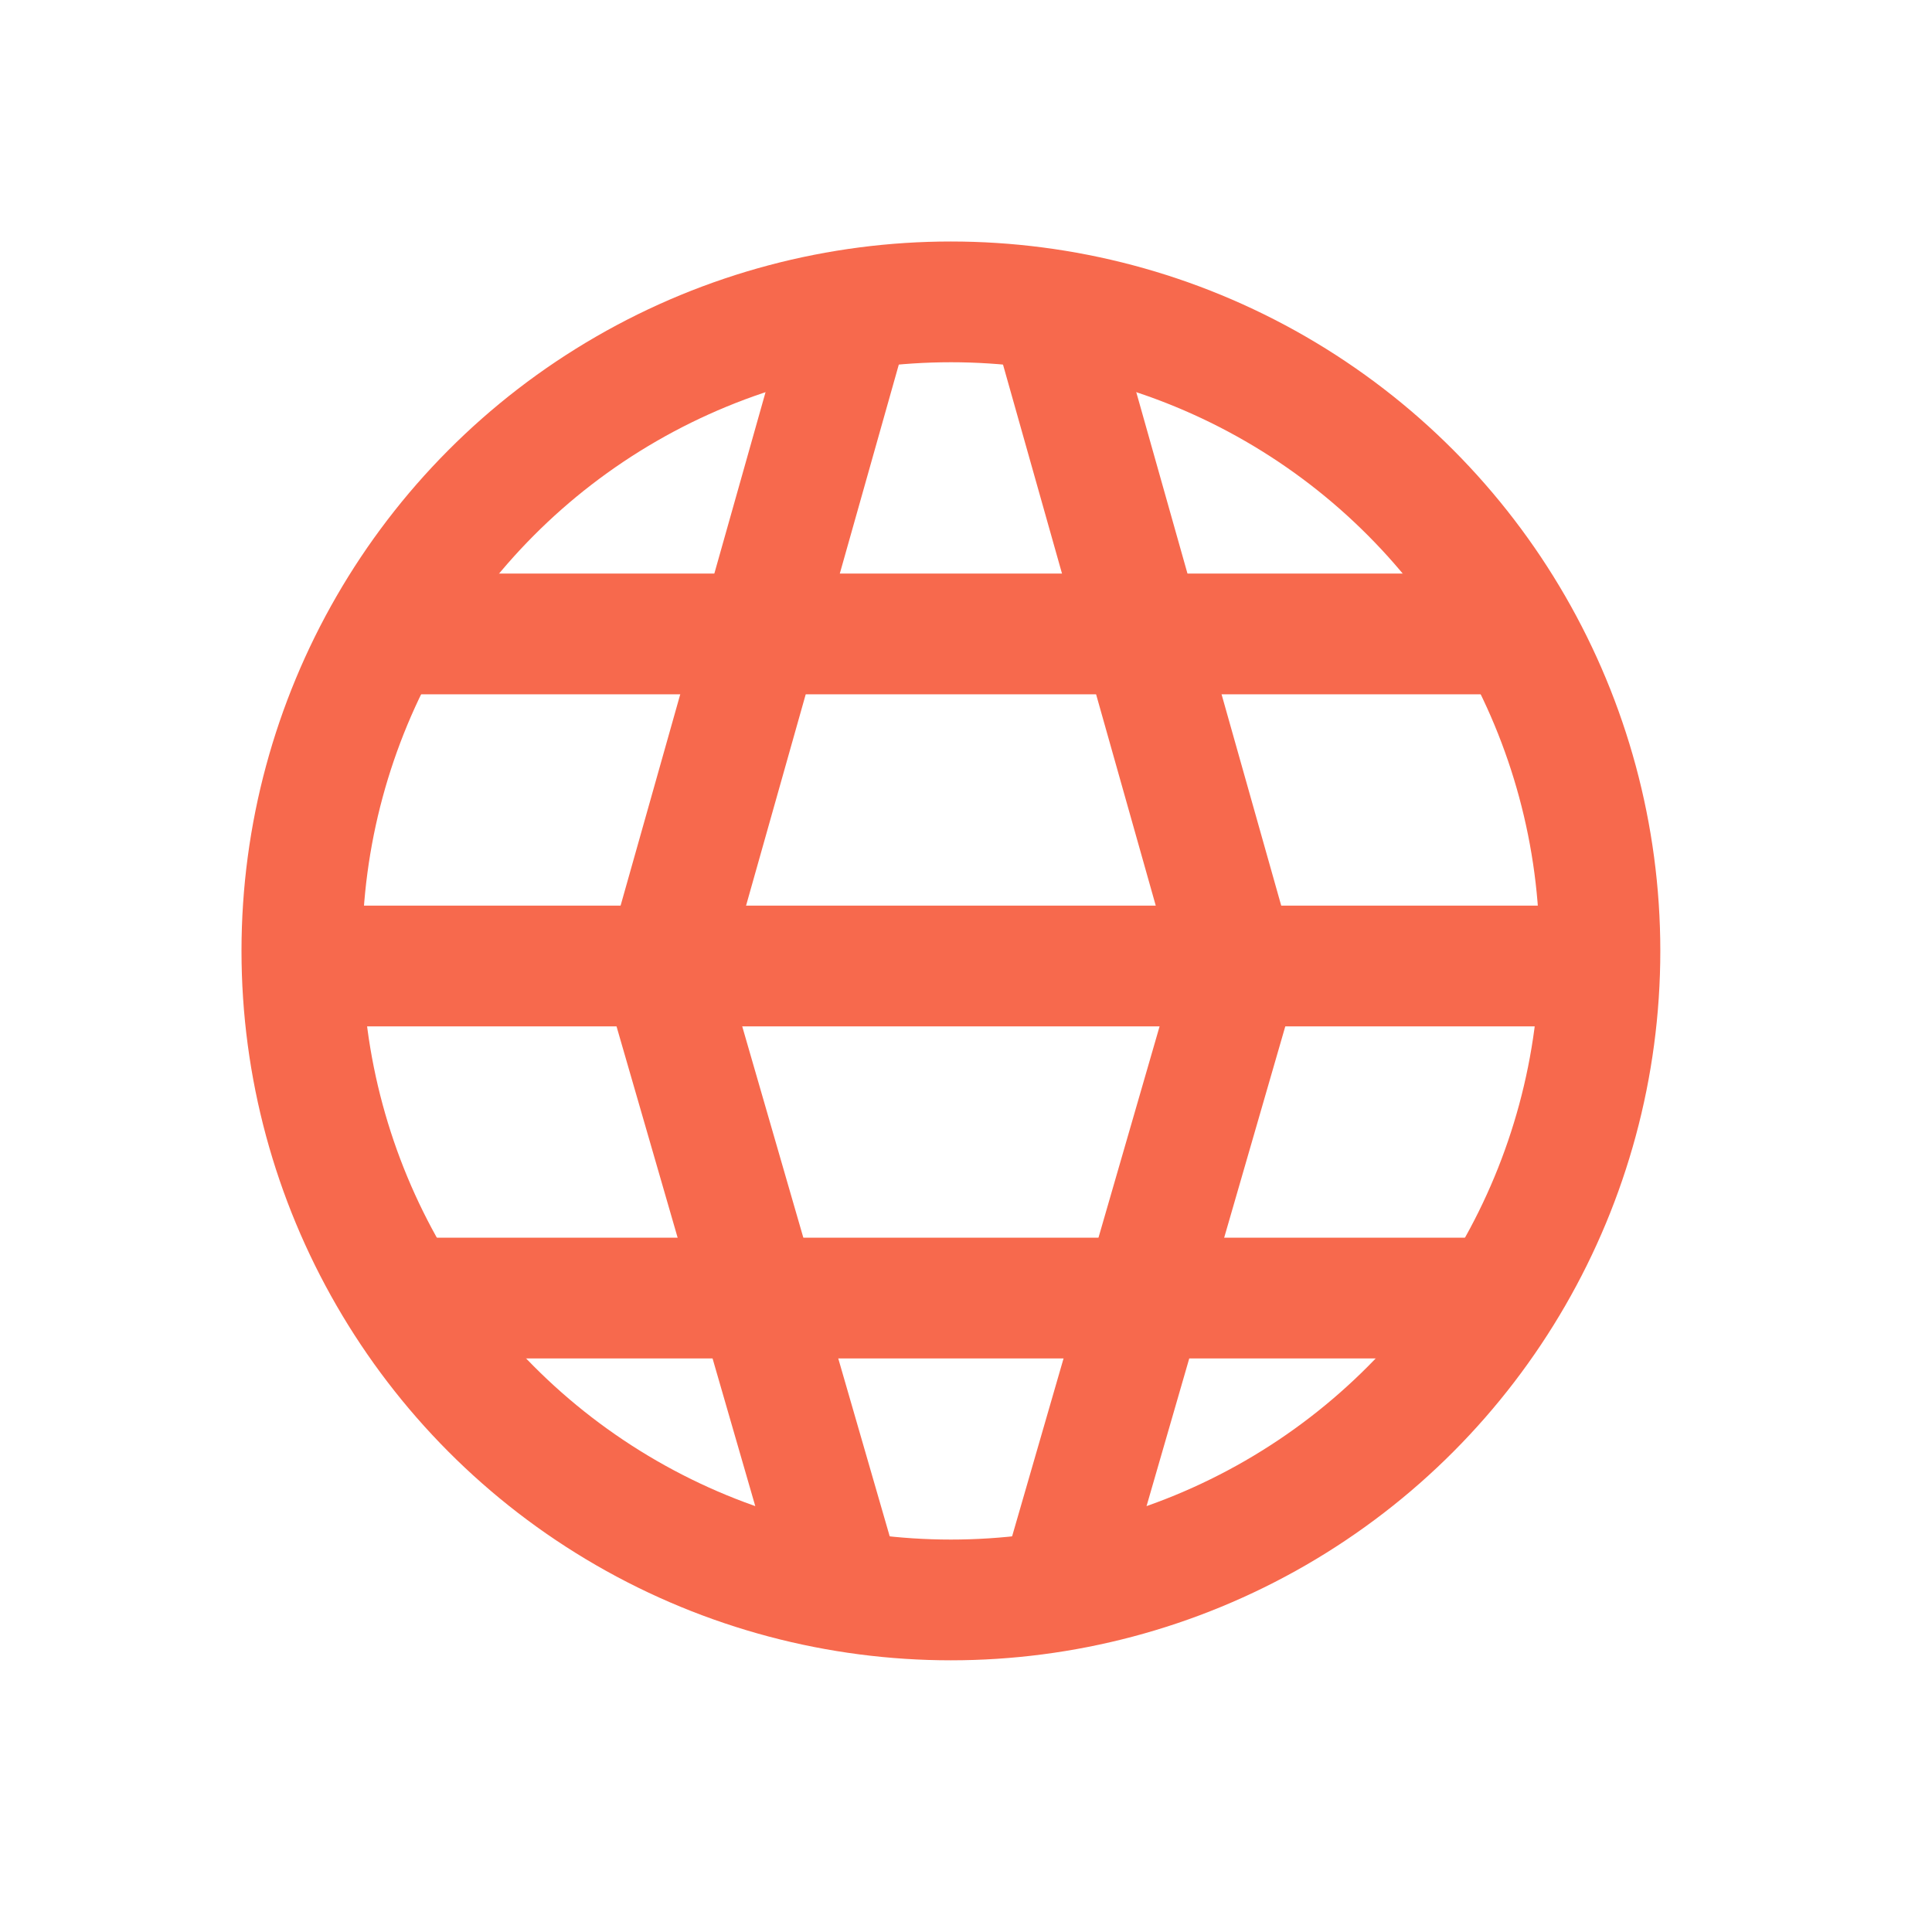 <?xml version="1.0" encoding="utf-8"?>
<svg xmlns="http://www.w3.org/2000/svg" width="64" height="64" viewBox="0 0 64 64" fill="none">
<circle cx="31.5" cy="31.5" r="21.5" stroke="#F7694D" stroke-width="4"/>
<rect x="13" y="19" width="38" height="4" fill="#F7694D"/>
<rect x="11" y="30" width="42" height="4" fill="#F7694D"/>
<rect x="13" y="41" width="37" height="4" fill="#F7694D"/>
<path d="M28 11L22 32.253L28 53" stroke="#F7694D" stroke-width="4"/>
<path d="M35 11L41 32.253L35 53" stroke="#F7694D" stroke-width="4"/>
</svg>